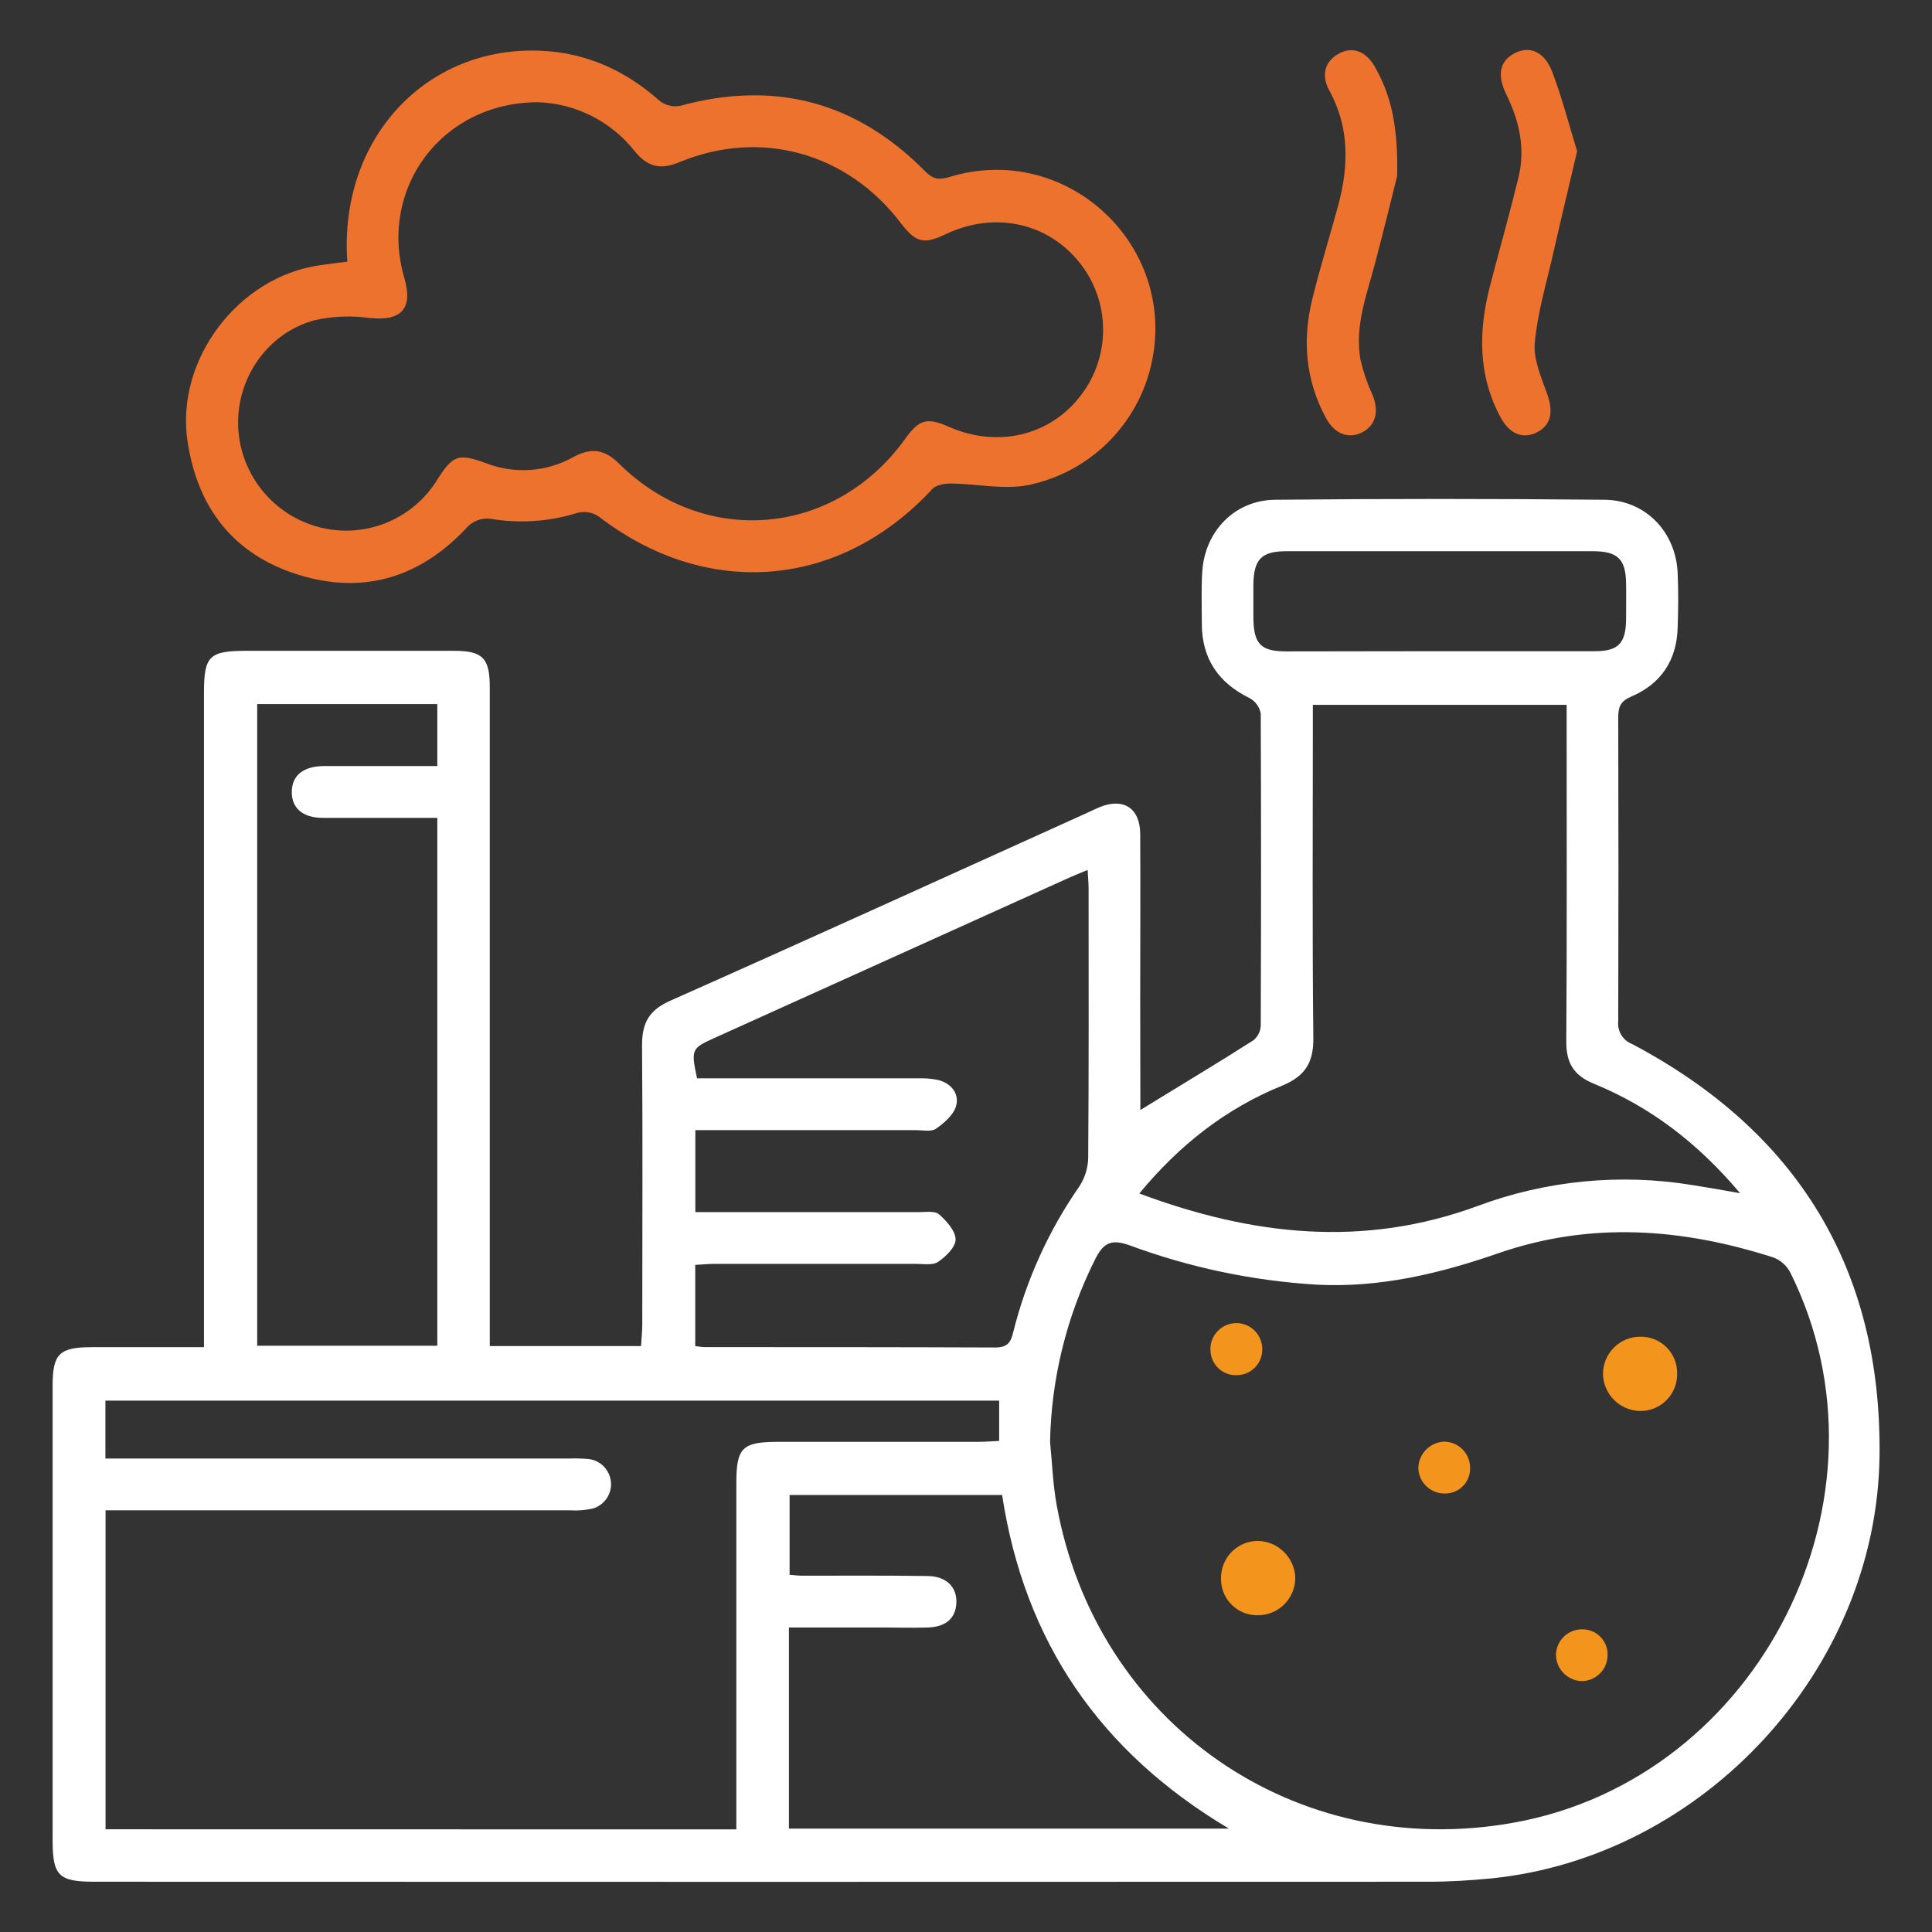 <?xml version="1.0" encoding="UTF-8"?> <svg xmlns="http://www.w3.org/2000/svg" viewBox="0 0 55.00 55.00" data-guides="{&quot;vertical&quot;:[],&quot;horizontal&quot;:[]}"><rect x="0" y="0" width="55.00" height="55.00" fill="#333333" stroke="none"/><defs></defs><path fill="rgb(255, 255, 255)" stroke="none" fill-opacity="1" stroke-width="1" stroke-opacity="1" font-size-adjust="" class="cls-1" id="tSvgf44b8d489b" title="Path 1" d="M32.464 31.6C33.55 30.93 34.636 30.283 35.69 29.61C35.815 29.503 35.888 29.347 35.891 29.183C35.902 26.227 35.902 23.273 35.891 20.317C35.859 20.131 35.744 19.969 35.579 19.877C34.685 19.44 34.213 18.75 34.213 17.749C34.213 17.256 34.195 16.762 34.226 16.272C34.3 15.12 35.153 14.235 36.307 14.227C39.43 14.197 42.554 14.197 45.677 14.227C46.85 14.238 47.714 15.15 47.76 16.325C47.782 16.834 47.777 17.345 47.76 17.855C47.737 18.791 47.291 19.467 46.436 19.831C46.133 19.96 46.067 20.125 46.068 20.422C46.076 23.306 46.076 26.191 46.068 29.077C46.039 29.355 46.2 29.619 46.461 29.72C51.166 32.207 53.573 36.123 53.506 41.456C53.429 47.54 48.471 52.872 42.445 53.475C41.853 53.533 41.255 53.569 40.661 53.569C28.004 53.574 15.348 53.574 2.692 53.569C1.666 53.569 1.498 53.4 1.498 52.38C1.498 48.07 1.498 43.76 1.498 39.451C1.498 38.539 1.688 38.352 2.614 38.351C3.678 38.351 4.743 38.351 5.807 38.351C5.807 32.143 5.807 25.936 5.807 19.728C5.807 18.67 5.954 18.527 7.029 18.527C8.994 18.527 10.96 18.527 12.927 18.527C13.742 18.527 13.943 18.737 13.943 19.564C13.943 25.598 13.943 31.632 13.943 37.665C13.943 37.883 13.943 38.101 13.943 38.319C15.378 38.319 16.813 38.319 18.248 38.319C18.26 38.121 18.284 37.92 18.284 37.718C18.284 35.062 18.299 32.405 18.278 29.75C18.278 29.124 18.475 28.759 19.069 28.494C23.042 26.729 26.999 24.925 30.96 23.135C31.072 23.085 31.182 23.028 31.294 22.982C31.973 22.698 32.455 23.001 32.459 23.737C32.469 25.301 32.459 26.867 32.459 28.433C32.461 29.489 32.462 30.544 32.464 31.6ZM29.893 41.05C29.953 41.644 29.973 42.244 30.078 42.829C31.198 49.059 36.879 53.005 43.097 51.887C50.111 50.626 54.144 42.603 50.963 36.22C50.861 36.027 50.693 35.877 50.49 35.799C47.889 34.964 45.281 34.765 42.643 35.681C40.981 36.258 39.277 36.664 37.492 36.572C35.67 36.463 33.873 36.086 32.161 35.453C31.627 35.261 31.406 35.382 31.167 35.868C30.362 37.479 29.927 39.25 29.893 41.05ZM20.962 52.079C20.962 51.873 20.962 51.667 20.962 51.461C20.962 48.383 20.962 45.305 20.962 42.226C20.962 41.209 21.128 41.046 22.166 41.046C24.061 41.046 25.956 41.046 27.852 41.046C28.038 41.046 28.225 41.03 28.444 41.02C28.444 40.638 28.444 40.255 28.444 39.873C19.963 39.873 11.482 39.873 3.001 39.873C3.001 40.422 3.001 40.972 3.001 41.522C7.394 41.522 11.788 41.522 16.181 41.522C16.374 41.514 16.567 41.519 16.759 41.536C17.311 41.603 17.584 42.24 17.251 42.685C17.156 42.811 17.023 42.903 16.871 42.946C16.666 42.991 16.456 43.008 16.246 42.996C12.035 42.996 7.825 42.996 3.616 42.996C3.413 42.996 3.209 42.996 3.005 42.996C3.005 46.023 3.005 49.05 3.005 52.076C8.991 52.077 14.977 52.078 20.962 52.079ZM32.434 33.976C35.652 35.178 38.816 35.527 42.059 34.334C44.01 33.606 46.116 33.4 48.17 33.735C48.578 33.801 48.995 33.87 49.537 33.968C48.321 32.525 46.975 31.508 45.376 30.852C44.8 30.615 44.585 30.264 44.589 29.648C44.61 26.661 44.599 23.673 44.599 20.685C44.599 20.479 44.599 20.272 44.599 20.065C42.191 20.065 39.782 20.065 37.374 20.065C37.374 20.288 37.374 20.512 37.374 20.736C37.374 23.673 37.356 26.61 37.388 29.547C37.395 30.247 37.158 30.633 36.504 30.905C34.901 31.555 33.576 32.593 32.434 33.976ZM19.792 38.322C19.928 38.337 19.993 38.349 20.064 38.349C22.82 38.349 25.576 38.349 28.331 38.36C28.675 38.36 28.774 38.224 28.844 37.926C29.215 36.439 29.852 35.032 30.727 33.774C30.885 33.531 30.973 33.249 30.979 32.959C30.998 30.409 30.991 27.858 30.99 25.308C30.99 25.142 30.974 24.977 30.963 24.765C30.751 24.855 30.59 24.917 30.433 24.988C27.062 26.511 23.691 28.034 20.32 29.557C19.685 29.845 19.67 29.879 19.843 30.698C20.029 30.698 20.216 30.698 20.402 30.698C22.316 30.698 24.229 30.698 26.142 30.698C26.334 30.691 26.527 30.707 26.715 30.747C27.088 30.845 27.317 31.141 27.216 31.491C27.143 31.744 26.875 31.972 26.642 32.135C26.506 32.227 26.267 32.172 26.074 32.173C23.981 32.173 21.888 32.173 19.795 32.173C19.795 32.951 19.795 33.728 19.795 34.506C19.99 34.506 20.186 34.506 20.381 34.506C22.312 34.506 24.243 34.506 26.173 34.506C26.365 34.506 26.619 34.467 26.734 34.57C26.946 34.759 27.2 35.038 27.204 35.284C27.204 35.5 26.932 35.769 26.707 35.922C26.56 36.026 26.299 35.98 26.09 35.98C24.177 35.98 22.264 35.98 20.35 35.98C20.165 35.98 19.981 35.998 19.792 36.009C19.792 36.78 19.792 37.551 19.792 38.322ZM12.449 23.283C11.319 23.283 10.25 23.283 9.19 23.283C8.617 23.283 8.3 23.004 8.307 22.538C8.314 22.072 8.633 21.817 9.21 21.808C9.56 21.808 9.912 21.808 10.263 21.808C10.991 21.808 11.72 21.808 12.449 21.808C12.449 21.22 12.449 20.632 12.449 20.043C10.74 20.043 9.031 20.043 7.322 20.043C7.322 26.133 7.322 32.222 7.322 38.311C9.031 38.311 10.74 38.311 12.449 38.311C12.449 33.302 12.449 28.293 12.449 23.283ZM22.459 52.056C26.634 52.056 30.809 52.056 34.984 52.056C31.3 49.863 29.165 46.726 28.528 42.559C26.511 42.559 24.495 42.559 22.478 42.559C22.478 43.316 22.478 44.074 22.478 44.831C22.623 44.842 22.727 44.857 22.831 44.857C24.025 44.857 25.217 44.849 26.411 44.866C26.943 44.875 27.242 45.179 27.226 45.626C27.209 46.072 26.926 46.314 26.411 46.332C25.99 46.345 25.569 46.332 25.148 46.332C24.252 46.332 23.355 46.332 22.459 46.332C22.459 48.24 22.459 50.148 22.459 52.056ZM40.984 18.538C42.457 18.538 43.931 18.538 45.404 18.538C46.066 18.538 46.279 18.318 46.291 17.652C46.291 17.3 46.298 16.948 46.291 16.596C46.279 15.917 46.051 15.695 45.358 15.692C44.095 15.692 42.832 15.692 41.569 15.692C39.92 15.692 38.272 15.692 36.623 15.692C35.91 15.692 35.692 15.92 35.681 16.643C35.681 16.959 35.681 17.275 35.681 17.593C35.69 18.332 35.891 18.544 36.616 18.544C38.072 18.541 39.528 18.538 40.984 18.538Z"></path><path fill="#ec722e" stroke="none" fill-opacity="1" stroke-width="1" stroke-opacity="1" font-size-adjust="" class="cls-2" id="tSvgf0a7aaaa9f" title="Path 2" d="M9.888 7.449C9.642 3.964 12.118 1.296 15.407 1.445C16.697 1.503 17.812 2.01 18.779 2.871C18.941 2.999 19.151 3.051 19.355 3.015C22.05 2.276 24.379 2.891 26.342 4.881C26.563 5.106 26.731 5.125 27.021 5.041C30.355 4.014 33.55 6.981 32.773 10.382C32.38 12.102 31.024 13.437 29.298 13.804C28.586 13.951 27.811 13.772 27.064 13.765C26.889 13.765 26.657 13.802 26.545 13.916C23.915 16.767 20.122 17.078 17.039 14.699C16.863 14.584 16.646 14.548 16.442 14.599C15.636 14.852 14.781 14.909 13.948 14.767C13.724 14.744 13.5 14.819 13.334 14.972C12.006 16.423 10.383 16.94 8.52 16.37C6.657 15.799 5.622 14.468 5.337 12.554C4.995 10.245 6.772 7.89 9.091 7.553C9.343 7.515 9.601 7.485 9.888 7.449ZM15.312 2.91C12.554 2.918 10.773 5.386 11.509 7.906C11.767 8.792 11.424 9.152 10.511 9.051C9.995 8.98 9.471 9.001 8.963 9.115C7.646 9.465 6.762 10.713 6.778 12.067C6.799 13.43 7.711 14.617 9.021 14.99C10.333 15.363 11.733 14.818 12.448 13.656C12.894 12.954 13.043 12.901 13.822 13.181C14.635 13.501 15.549 13.441 16.313 13.017C16.822 12.737 17.202 12.782 17.622 13.197C20.054 15.608 23.767 15.278 25.77 12.491C26.168 11.936 26.388 11.876 27.012 12.15C28.383 12.757 29.877 12.411 30.75 11.28C31.627 10.162 31.62 8.588 30.733 7.477C29.824 6.335 28.308 6.011 26.931 6.662C26.294 6.967 26.075 6.912 25.637 6.341C24.112 4.346 21.655 3.659 19.342 4.617C18.799 4.843 18.431 4.753 18.063 4.298C17.395 3.453 16.389 2.945 15.312 2.91Z"></path><path fill="#ec722e" stroke="none" fill-opacity="1" stroke-width="1" stroke-opacity="1" font-size-adjust="" class="cls-2" id="tSvgae706e3888" title="Path 3" d="M39.774 5.008C39.638 5.562 39.394 6.548 39.136 7.529C38.898 8.427 38.554 9.311 38.735 10.263C38.816 10.602 38.93 10.934 39.076 11.251C39.261 11.707 39.165 12.099 38.797 12.298C38.406 12.51 38.002 12.367 37.749 11.904C37.169 10.834 37.07 9.695 37.355 8.53C37.574 7.627 37.854 6.739 38.097 5.841C38.398 4.722 38.42 3.627 37.839 2.569C37.598 2.131 37.727 1.738 38.11 1.528C38.493 1.317 38.875 1.449 39.126 1.878C39.605 2.704 39.804 3.603 39.774 5.008Z"></path><path fill="#ec722e" stroke="none" fill-opacity="1" stroke-width="1" stroke-opacity="1" font-size-adjust="" class="cls-2" id="tSvg532bc52b61" title="Path 4" d="M44.898 4.302C44.655 5.341 44.425 6.293 44.209 7.248C44.019 8.084 43.766 8.915 43.692 9.763C43.65 10.237 43.88 10.749 44.047 11.221C44.227 11.728 44.156 12.104 43.754 12.308C43.352 12.511 42.972 12.353 42.718 11.881C42.07 10.681 42.088 9.422 42.416 8.143C42.688 7.106 42.977 6.079 43.231 5.038C43.427 4.223 43.25 3.437 42.882 2.69C42.611 2.135 42.692 1.74 43.115 1.517C43.537 1.294 43.961 1.461 44.186 2.038C44.47 2.783 44.667 3.561 44.898 4.302Z"></path><path fill="rgb(243, 148, 28)" stroke="none" fill-opacity="1" stroke-width="1" stroke-opacity="1" font-size-adjust="" class="cls-2" id="tSvgb245c2cc97" title="Path 5" d="M47.745 39.111C47.752 39.701 47.269 40.18 46.679 40.168C46.112 40.152 45.654 39.698 45.634 39.13C45.625 38.541 46.097 38.058 46.686 38.053C47.277 38.038 47.76 38.52 47.745 39.111Z"></path><path fill="rgb(243, 148, 28)" stroke="none" fill-opacity="1" stroke-width="1" stroke-opacity="1" font-size-adjust="" class="cls-2" id="tSvg19193f5a91c" title="Path 6" d="M35.829 45.983C35.238 46.005 34.749 45.527 34.76 44.936C34.749 44.346 35.227 43.863 35.816 43.867C36.384 43.882 36.844 44.331 36.873 44.898C36.885 45.486 36.417 45.972 35.829 45.983Z"></path><path fill="rgb(243, 148, 28)" stroke="none" fill-opacity="1" stroke-width="1" stroke-opacity="1" font-size-adjust="" class="cls-2" id="tSvg14345445def" title="Path 7" d="M45.048 46.383C45.454 46.383 45.779 46.718 45.765 47.123C45.76 47.53 45.43 47.857 45.024 47.858C44.618 47.842 44.297 47.509 44.295 47.103C44.306 46.697 44.642 46.377 45.048 46.383Z"></path><path fill="rgb(243, 148, 28)" stroke="none" fill-opacity="1" stroke-width="1" stroke-opacity="1" font-size-adjust="" class="cls-2" id="tSvg10120a3ee36" title="Path 8" d="M41.85 41.759C41.878 42.167 41.556 42.514 41.147 42.517C40.741 42.53 40.399 42.217 40.377 41.811C40.375 41.405 40.689 41.068 41.094 41.041C41.5 41.034 41.836 41.354 41.85 41.759Z"></path><path fill="rgb(243, 148, 28)" stroke="none" fill-opacity="1" stroke-width="1" stroke-opacity="1" font-size-adjust="" class="cls-2" id="tSvgebb8d7c37c" title="Path 9" d="M35.215 39.148C34.812 39.167 34.472 38.852 34.46 38.448C34.426 37.882 35.018 37.491 35.526 37.744C35.777 37.87 35.935 38.128 35.933 38.409C35.941 38.812 35.618 39.144 35.215 39.148Z"></path></svg> 